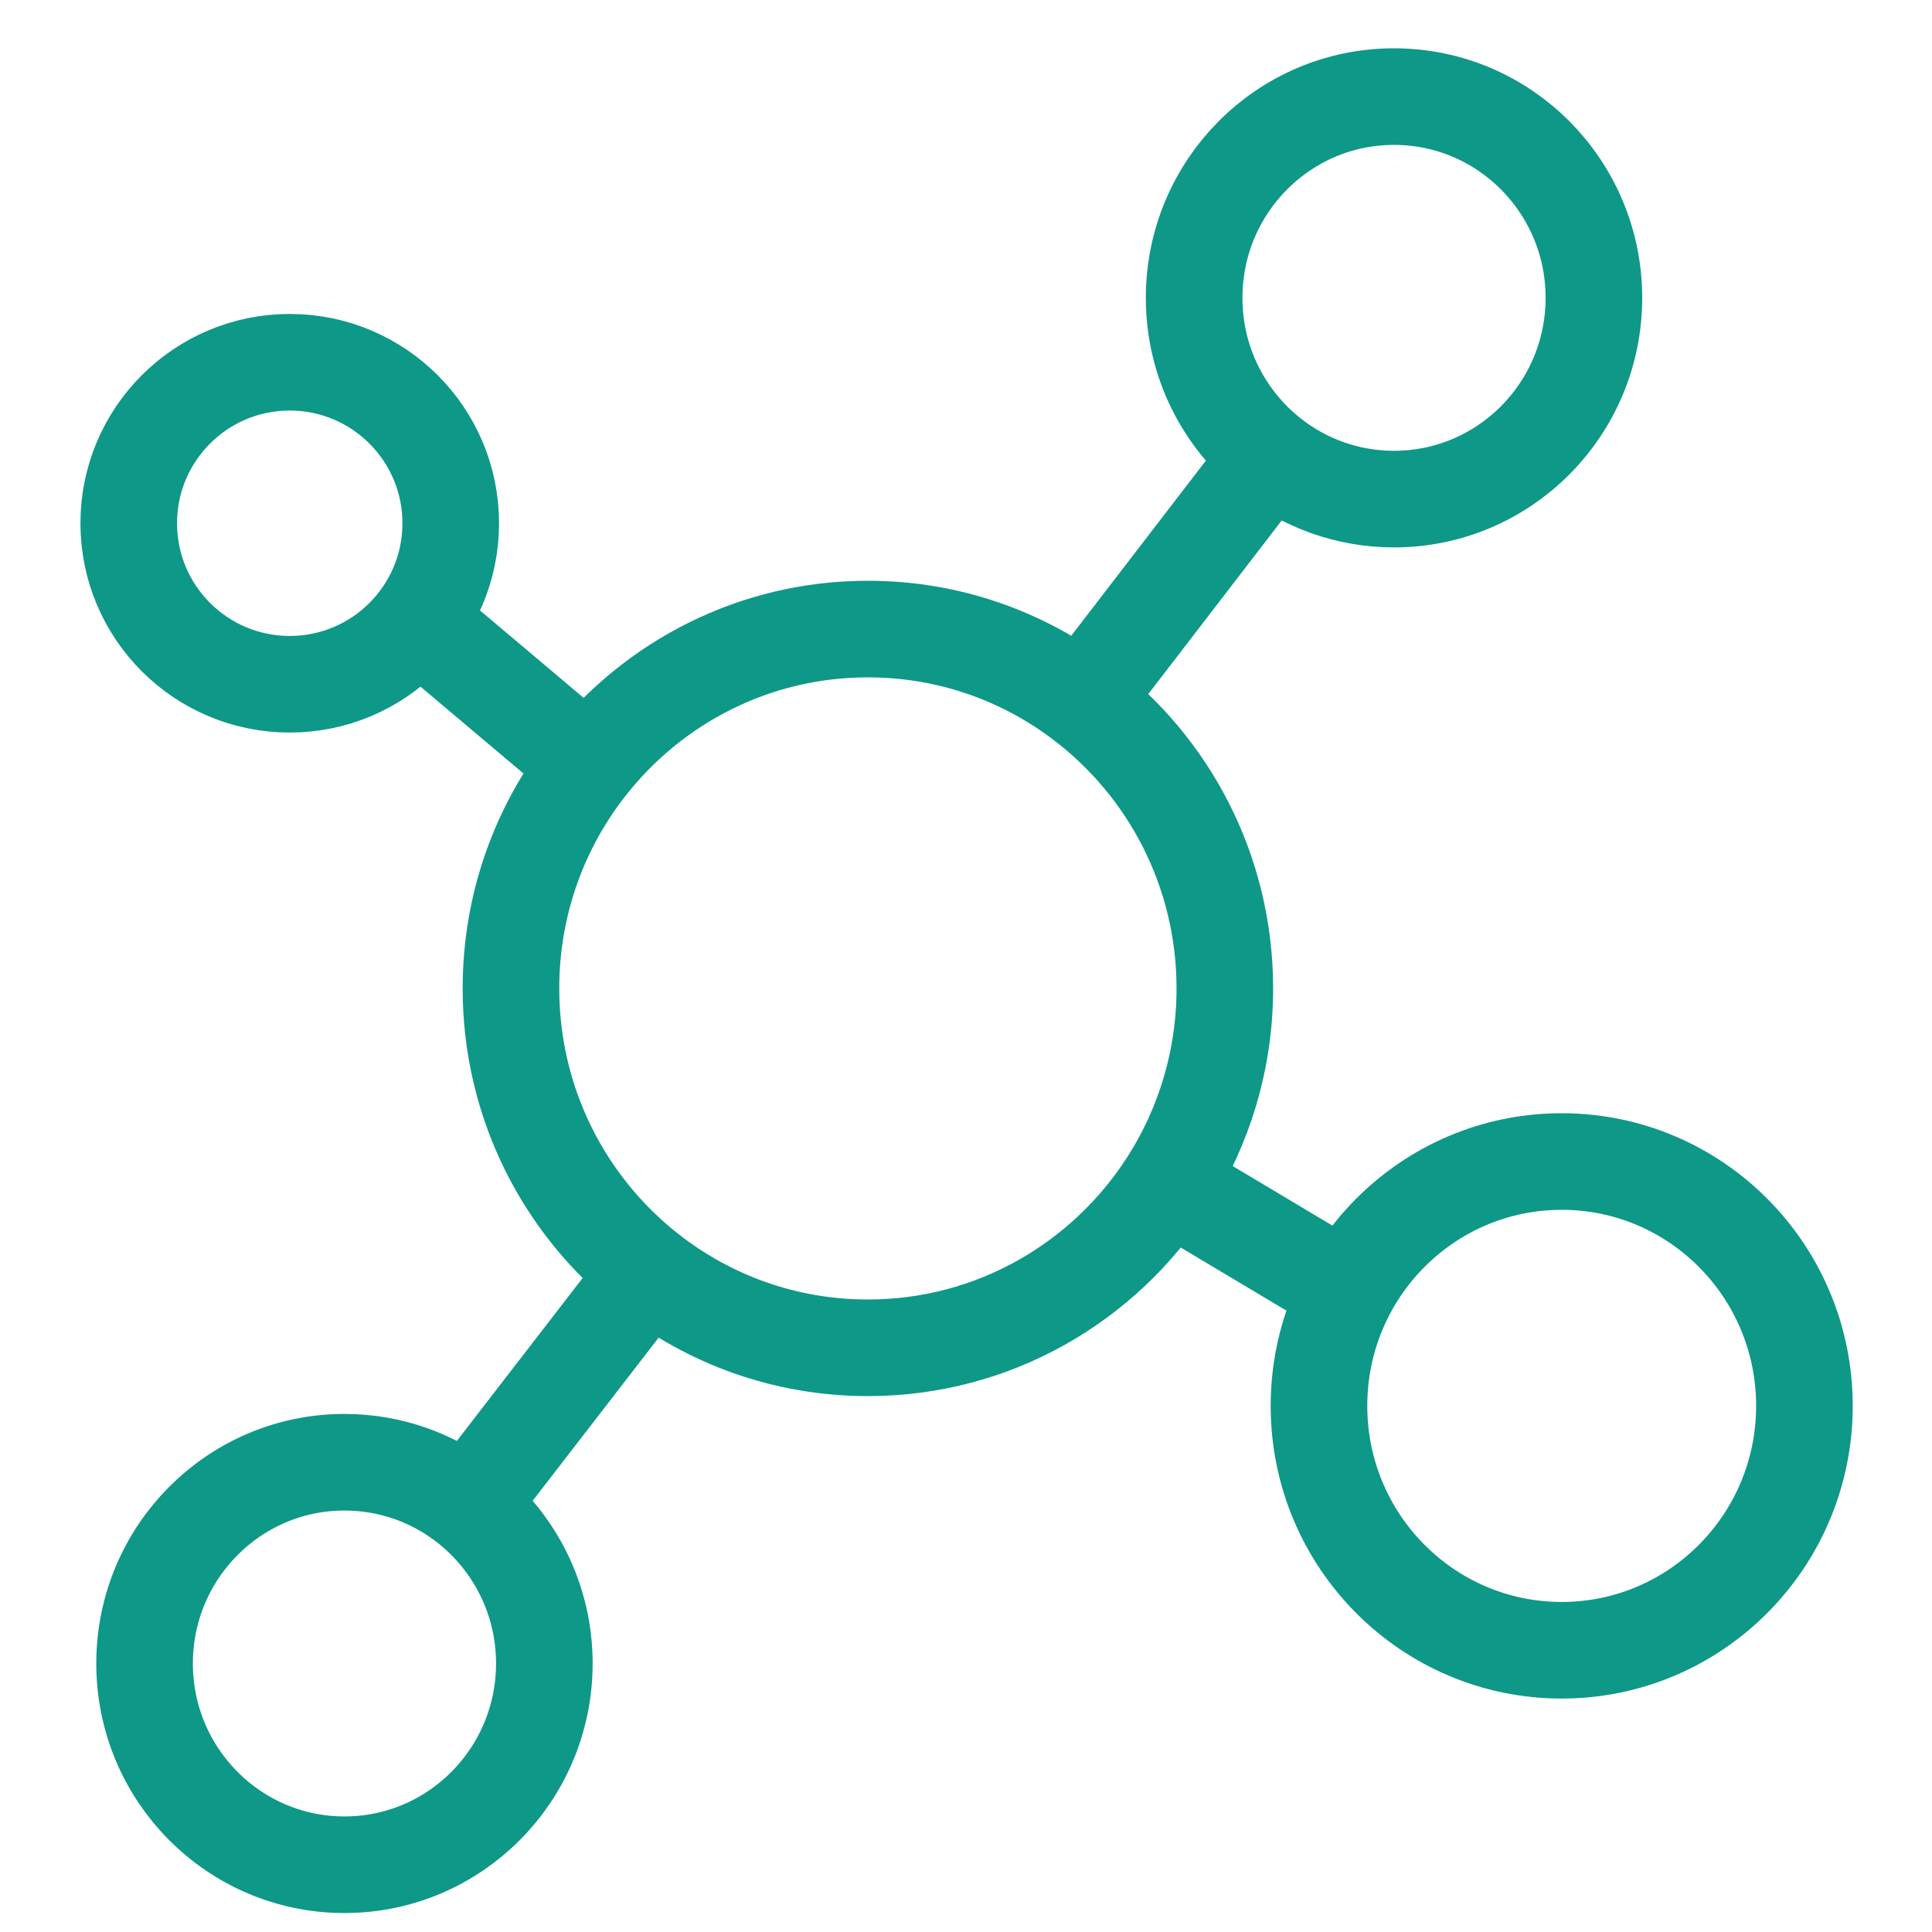 <svg width="60" height="60" viewBox="0 0 60 60" fill="none" xmlns="http://www.w3.org/2000/svg"><path d="M12.971 19.287L18.27 23.758M18.27 23.758C16.766 25.663 15.868 28.074 15.868 30.697C15.868 34.273 17.539 37.456 20.137 39.499M18.27 23.758C20.301 21.185 23.436 19.536 26.953 19.536C29.449 19.536 31.752 20.366 33.605 21.768M39.452 14.161C40.509 15 41.843 15.5 43.292 15.5C46.721 15.5 49.5 12.702 49.5 9.25C49.5 5.798 46.721 3 43.292 3C39.864 3 37.085 5.798 37.085 9.25C37.085 11.242 38.01 13.016 39.452 14.161ZM39.452 14.161L33.605 21.768M33.605 21.768C36.297 23.804 38.038 27.046 38.038 30.697C38.038 32.93 37.386 35.01 36.264 36.755M36.264 36.755C34.289 39.825 30.857 41.857 26.953 41.857C24.383 41.857 22.017 40.977 20.137 39.499M36.264 36.755L41.849 40.089M20.137 39.499L14.538 46.75M14.538 46.75C13.482 45.911 12.148 45.411 10.698 45.411C7.27 45.411 4.49 48.209 4.49 51.661C4.49 55.113 7.27 57.911 10.698 57.911C14.126 57.911 16.905 55.113 16.905 51.661C16.905 49.669 15.98 47.895 14.538 46.75ZM56.038 43.661C56.038 47.852 52.663 51.25 48.5 51.25C44.337 51.25 40.962 47.852 40.962 43.661C40.962 39.469 44.337 36.072 48.5 36.072C52.663 36.072 56.038 39.469 56.038 43.661ZM13.998 16.25C13.998 19.012 11.76 21.25 8.998 21.25C6.237 21.25 3.998 19.012 3.998 16.25C3.998 13.489 6.237 11.25 8.998 11.25C11.76 11.25 13.998 13.489 13.998 16.25Z" stroke="#0E9888" stroke-width="3"/></svg>